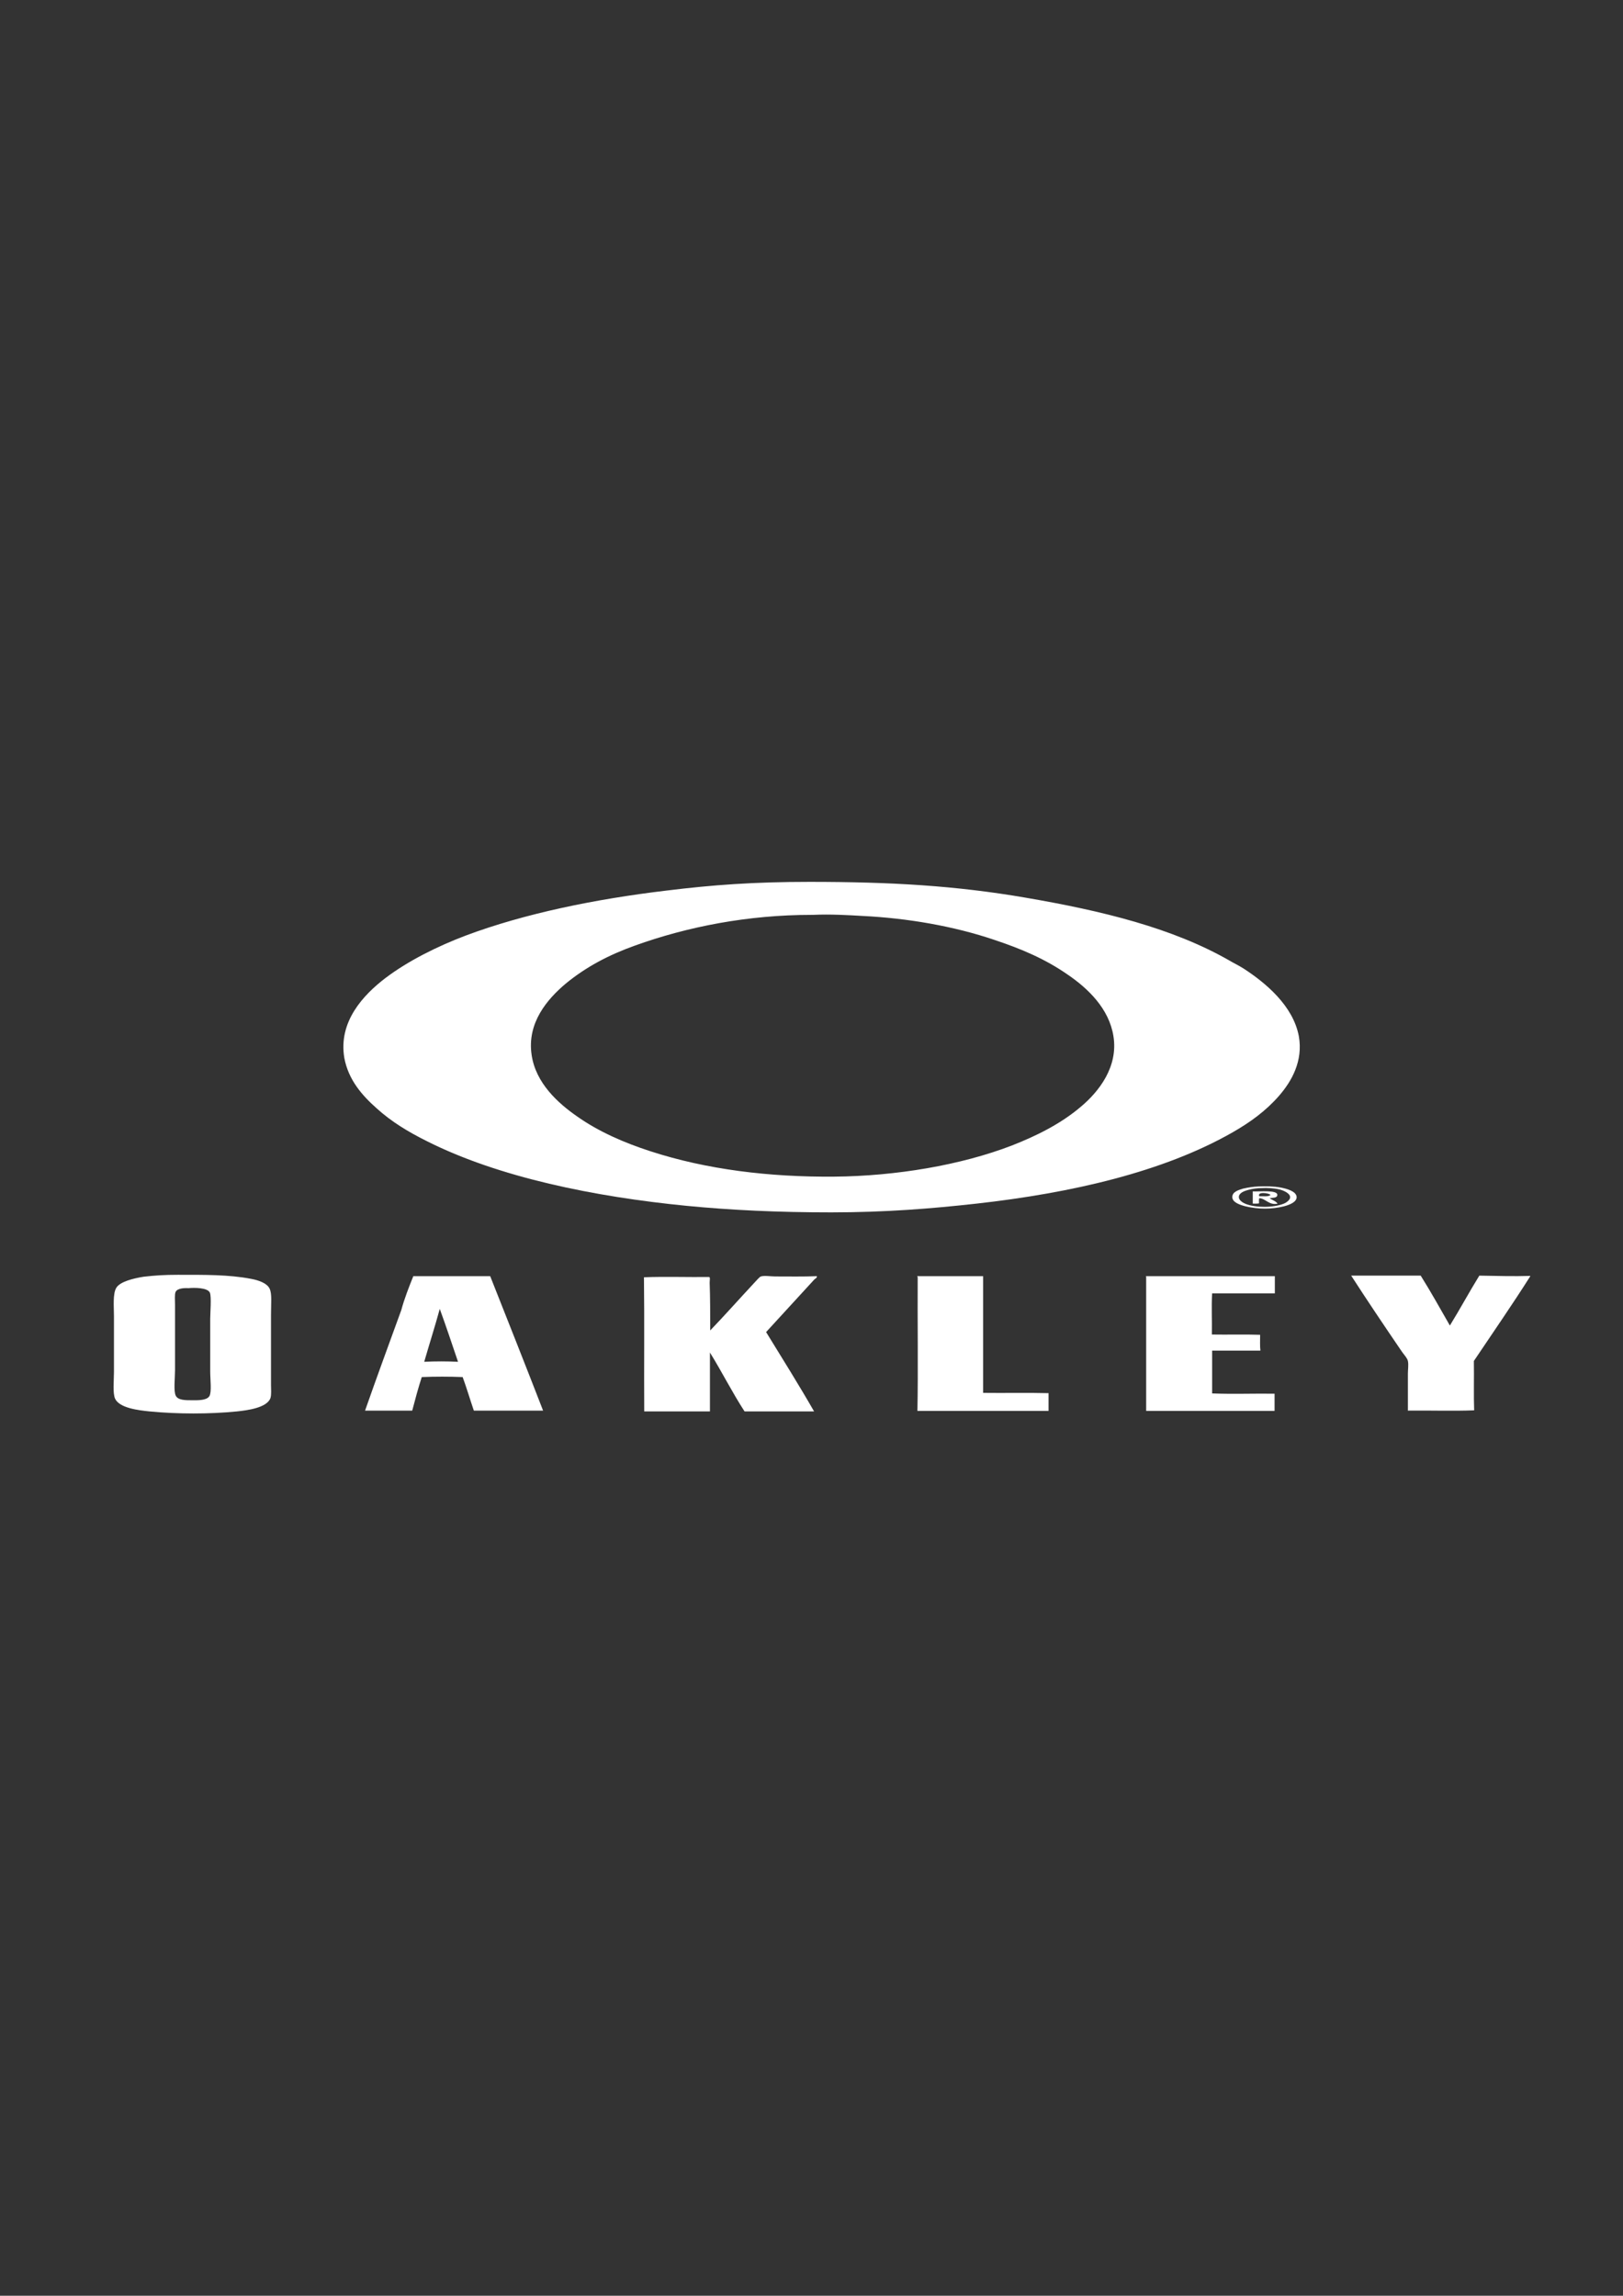 <?xml version="1.0" encoding="utf-8"?>
<!-- Generator: Adobe Illustrator 27.0.0, SVG Export Plug-In . SVG Version: 6.00 Build 0)  -->
<svg version="1.1" id="Camada_1" xmlns="http://www.w3.org/2000/svg" xmlns:xlink="http://www.w3.org/1999/xlink" x="0px" y="0px"
	 viewBox="0 0 595.3 841.9" style="enable-background:new 0 0 595.3 841.9;" xml:space="preserve">
<rect x="0" y="0" width="595.3" height="841.9" fill="#333333" stroke="none"/>
<style type="text/css">
	.st0{fill-rule:evenodd;clip-rule:evenodd;fill:#FFFFFF;}
</style>
<g>
	<g>
		<path class="st0" d="M296.9,323.4c30.1,0,53.7,1.4,79.3,5.8c28,4.8,54,11.1,75,23.2c1.5,0.9,2.7,1.4,4.8,2.7
			c8.2,5.3,18.3,13.7,20.4,24.9c1.6,9.1-2.6,16.5-7.3,21.9c-4.8,5.5-10.6,9.7-16.9,13.3c-25.5,14.6-59.2,22.3-94.1,26.2
			c-16.2,1.8-33.2,3.2-53.2,3.2c-19.5,0-36.6-0.8-53.1-2.4c-33.6-3.3-68.9-10.4-95.4-23.8c-6.6-3.3-12.8-7-18.3-12
			c-5.3-4.7-10.3-10.4-11.8-18.4c-2.3-13.4,7.1-23.2,14.9-29.2c8.4-6.4,19.3-11.8,29.6-15.7c21.6-8.1,47.6-13.4,73.6-16.5
			C261.4,324.5,276.7,323.4,296.9,323.4z M297.7,335.5c-23.3,0-45.5,4.3-64.9,11.3c-9.5,3.4-17.9,7.8-25.4,14
			c-6.5,5.5-14.2,14.2-12.4,26.1c1.5,10.3,9.7,17.7,16.8,22.6c7.8,5.5,17.2,9.6,26.8,12.7c20.6,6.7,43.6,9.5,67.4,9.3
			c22.6-0.2,46.4-4.2,65.1-11.4c9.2-3.6,18-8,25.3-14.2c6.7-5.6,13.8-14.7,12-25.9c-1.6-10.1-9.3-17.5-16.8-22.6
			c-8.2-5.7-16.9-9.4-26.8-12.7c-15-5.1-32.1-8-48.4-8.8c-5.2-0.3-11.9-0.7-18.2-0.4C297.8,335.5,297.7,335.5,297.7,335.5z"/>
		<path class="st0" d="M461.6,435.1c2.3-0.1,5.6-0.1,8.2,0.4c2,0.4,5.7,1.3,5.8,3.5c0,1.9-2.8,2.9-4.7,3.4c-4.4,1.1-9.4,1.1-14,0
			c-2-0.5-4.8-1.4-4.9-3.3c-0.1-2.1,2.4-2.7,3.9-3.2C458.1,435.4,459.6,435.2,461.6,435.1z M457.7,436.4c-1.4,0.4-3.3,1.1-3.3,2.6
			c0,1.2,1.5,2.1,2.5,2.5c3.5,1.4,10.1,1.5,14-0.1c1-0.4,2.3-1.4,2.3-2.3c0.1-1.5-2.6-2.6-3.9-2.9c-2.1-0.5-4.6-0.6-6.3-0.5
			C461.2,435.7,459.5,435.9,457.7,436.4z"/>
		<path class="st0" d="M459.5,436.9c2.1,0.2,9.3-0.7,9,1.4c-0.1,1.1-1.8,0.9-2.8,1.1c0.9,0.7,2.2,1,2.9,2c-3.1,0.7-4.4-1.9-6.7-2
			c-0.2,0.4-0.1,1.3-0.1,1.9c-0.4,0.1-1.4,0.1-2.3,0.1C459.5,439.8,459.5,438.4,459.5,436.9z M461.9,438.7c1-0.1,3.4,0.3,4.1-0.5
			C465.5,437.5,461,436.9,461.9,438.7z"/>
		<path class="st0" d="M65.2,467.5c9.9,0,18.8-0.1,27,1.5c2.7,0.5,5.8,1.6,6.7,3.6c0.9,1.9,0.5,5.1,0.5,9.7c0,8.6,0,16.5,0,25.5
			c0,1.6,0.2,3.6-0.2,4.9c-1.3,3.6-8.5,4.5-12.3,4.9c-9.9,1-21.8,1-32,0c-4-0.4-11.1-1.2-12.7-4.7c-0.9-2-0.4-6.8-0.4-9.8
			c0-7.4,0-12.8,0-20.4c0-3.5-0.5-8.3,0.9-10.5c1.4-2.2,6.2-3.4,10-4C57.1,467.7,60.5,467.5,65.2,467.5z M64.4,473.8
			c-0.4,0.8-0.2,3.1-0.2,4.6c0,8.5,0,15.7,0,24.1c0,2.8-0.6,7.8,0.3,9.4c0.9,1.6,3.4,1.6,6.1,1.6c2,0,5.2,0.1,6.2-1.5
			c0.9-1.5,0.3-6.1,0.3-9.1c0-7.8,0-11.7,0-19.3c0-2,0.5-7.9-0.1-9.5c-0.8-2-6.1-1.9-7.9-1.7C67.7,472.3,65,472.4,64.4,473.8z"/>
		<path class="st0" d="M151.6,468c8.9,0,18.8,0,28.2,0c6.5,16.4,13,32.8,19.4,49.3c-8.5,0-16.9,0-25.4,0c-1.4-4.1-2.6-8.2-4.1-12.3
			c-4.8-0.2-10.2-0.2-15,0c-1.3,4-2.4,8.1-3.5,12.3c-5.8,0-11.6,0-17.3,0c4.3-12.3,8.8-24.5,13.3-36.9
			C148.3,476.3,150.1,471.7,151.6,468z M155.6,499.4c3.9-0.2,8.5-0.2,12.4,0c-2.2-6.5-4.4-13.1-6.7-19.4
			C159.5,486.6,157.5,492.8,155.6,499.4z"/>
		<path class="st0" d="M260.5,487.9c5.3-5.5,10.7-11.6,16.2-17.5c0.7-0.7,1.8-2.1,2.4-2.3c1.3-0.4,3.6,0,5.2,0
			c5.1,0,10.4,0.1,15.3-0.1c0.2,0.6-0.6,0.9-0.9,1.2c-5.8,6.3-11.9,13-17.7,19.3c5.9,9.6,12.1,19.5,17.6,29.1c-8.5,0-17,0-25.5,0
			c-4.5-6.9-8.3-14.5-12.7-21.6c0,7.2,0,14.4,0,21.6c-8,0-16,0-24.1,0c-0.1-15.9,0.1-33.1-0.1-49.2c7.7-0.3,16.4,0,23.8-0.1
			c0.6-0.1,0.3,1.3,0.3,2.1C260.5,475.7,260.5,482.2,260.5,487.9z"/>
		<path class="st0" d="M336.6,468c8,0,16,0,24,0c0,14.2,0,29,0,42.8c7.9,0.1,16.2-0.1,24,0.1c0,2.1,0,4.4,0,6.5c-16,0-32.1,0-48.1,0
			c0.3-15.1,0-33,0.1-49.1C336.3,468.1,336.6,467.7,336.6,468z"/>
		<path class="st0" d="M420.5,468c15.7,0,31.4,0,47.1,0c0,2.1,0,4.2,0,6.3c-7.7,0-15.3,0-23,0c-0.3,4.9,0,10.1-0.1,15.1
			c5.9,0.1,12.1-0.1,17.7,0.1c0,2.1-0.1,4.2,0.1,5.8c-5.9,0-11.9,0-17.7,0c0,5.3,0,10.4,0,15.7c7.4,0.3,15.3,0,22.9,0.1
			c0,2.1,0,4.2,0,6.3c-15.7,0-31.4,0-47.1,0c0-16.4,0-32.7,0-49.1C420.3,468,420.4,467.8,420.5,468z"/>
		<path class="st0" d="M561.2,467.9c0.1,0,0.1,0,0.1,0.1c-6.5,10.3-13.8,20.8-20.7,31.1c0.1,6-0.1,12.8,0.1,18.1
			c-7.9,0.3-16.2,0-24.3,0.1c0-4.4,0-8.9,0-13.6c0-1.5,0.3-3.2,0-4.6c-0.2-1.1-1.8-2.7-2.6-4c-6.2-9.1-12.4-18.3-18.2-27.3
			c8.5,0,17,0,25.5,0c3.7,5.9,7.2,12.2,10.7,18.3c3.7-6,7.1-12.3,10.8-18.3C548.9,467.9,555.3,468.1,561.2,467.9z"/>
	</g>
</g>
</svg>
